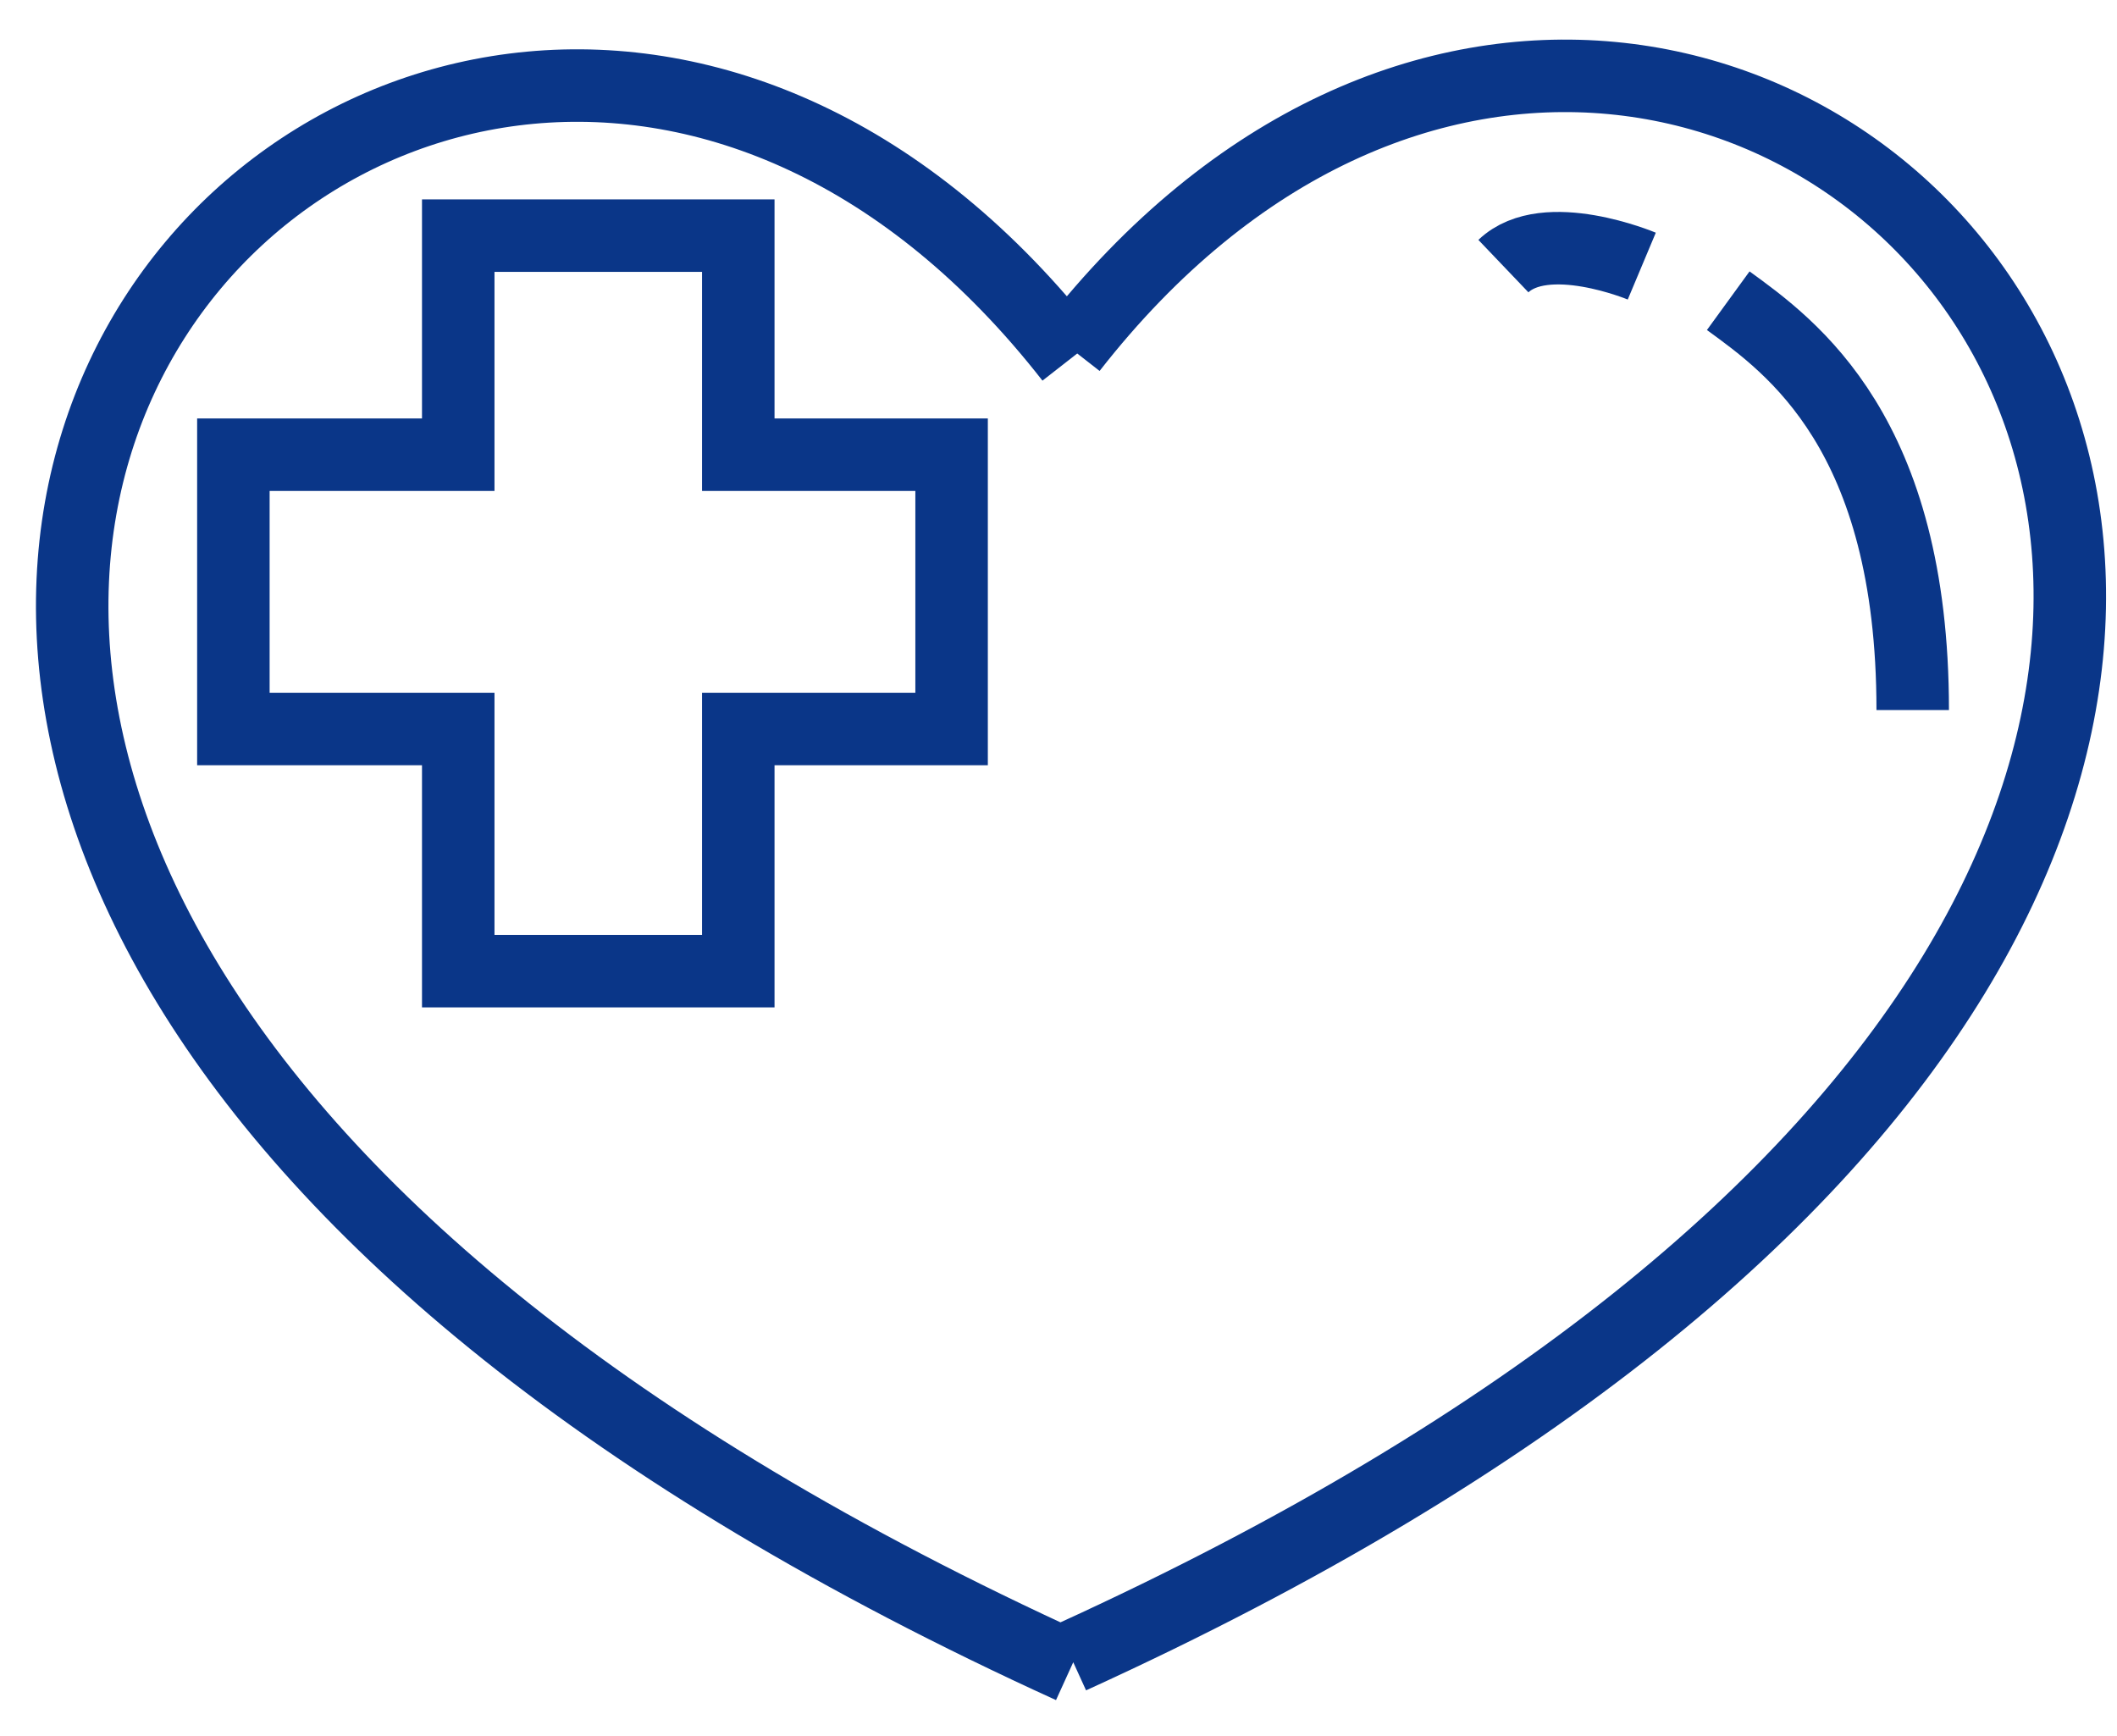 <svg width="50" height="41" viewBox="0 0 50 41" fill="none" xmlns="http://www.w3.org/2000/svg">
<path d="M11.679 5.565H10.823V6.421V10.739H6.368H5.512V11.595V16.361V17.217H6.368H10.823V22.08V22.936H11.679H16.581H17.437V22.08V17.217H21.619H22.475V16.361V11.595V10.739H21.619H17.437V6.421V5.565H16.581H11.679Z" stroke="#0A3688" stroke-width="1.712"/>
<path d="M35.508 6.285C36.506 5.332 38.776 6.285 38.776 6.285" stroke="#0A3688" stroke-width="1.712"/>
<path d="M25.296 39.373C-18.958 19.22 9.773 -11.416 25.296 8.463M25.296 39.143C69.549 18.991 40.818 -11.646 25.296 8.234" stroke="#0A3688" stroke-width="1.712"/>
<path d="M40.818 7.102C42.316 8.191 45.175 10.233 45.175 16.769" stroke="#0A3688" stroke-width="1.712"/>
</svg>
